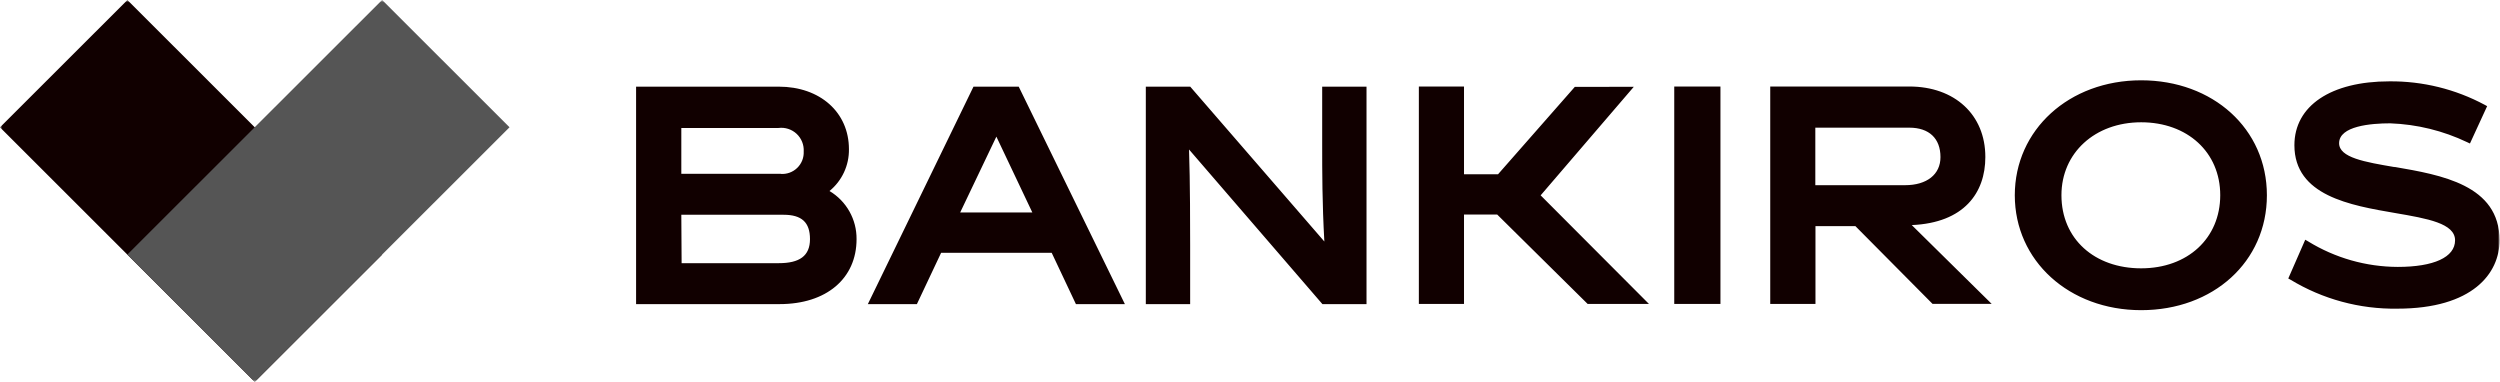 <?xml version="1.0" encoding="UTF-8"?> <svg xmlns="http://www.w3.org/2000/svg" width="491" height="75" viewBox="0 0 491 75" fill="none"><g clip-path="url(#clip0_2545_2)"><mask id="mask0_2545_2" style="mask-type:luminance" maskUnits="userSpaceOnUse" x="0" y="0" width="491" height="75"><path d="M0 0H491V75H0V0Z" fill="white"></path></mask><g mask="url(#mask0_2545_2)"><path d="M320.878 17.048L309.293 17.063L294.213 34.228H287.531V16.989H278.663V59.697H287.531V42.136H294.051L311.818 59.698H323.859L302.582 38.366L320.878 17.048ZM162.913 37.515C164.127 36.52 165.101 35.265 165.762 33.843C166.423 32.42 166.754 30.867 166.731 29.299C166.731 22.066 161.063 17.019 152.958 17.019H124.927V59.727H153.119C162.296 59.727 168.228 54.71 168.228 46.963C168.246 45.061 167.764 43.188 166.832 41.531C165.899 39.873 164.548 38.488 162.913 37.515ZM133.811 42.18H153.898C157.436 42.18 159.081 43.647 159.081 46.964C159.081 50.279 157.011 51.687 152.958 51.687H133.869L133.811 42.18ZM153.398 34.14H133.811V25.133H152.899C153.54 25.052 154.192 25.113 154.807 25.312C155.422 25.512 155.985 25.843 156.458 26.284C156.93 26.725 157.299 27.265 157.54 27.864C157.78 28.464 157.885 29.109 157.847 29.754C157.876 30.348 157.778 30.942 157.56 31.496C157.342 32.05 157.009 32.551 156.583 32.967C156.157 33.383 155.648 33.704 155.089 33.909C154.53 34.114 153.934 34.198 153.339 34.156M420.52 15.772C406.38 15.772 395.705 25.484 395.705 38.351C395.705 51.218 406.38 60.916 420.52 60.916C434.66 60.916 445.218 51.423 445.218 38.351C445.218 25.279 434.601 15.772 420.52 15.772ZM436.055 38.336C436.055 46.787 429.667 52.7 420.52 52.7C411.372 52.7 404.867 46.934 404.867 38.336C404.867 30.032 411.445 24.017 420.52 24.017C429.594 24.017 436.055 29.886 436.055 38.336ZM470.326 32.82C464.453 31.822 459.401 30.957 459.401 28.125C459.401 24.736 465.686 24.222 469.431 24.222C474.678 24.409 479.832 25.672 484.569 27.935L485.098 28.184L488.475 20.848L487.99 20.584C482.237 17.5 475.798 15.916 469.269 15.977C457.772 15.977 450.621 20.79 450.621 28.521C450.621 38.439 461.604 40.332 470.429 41.843C476.758 42.928 482.175 43.867 482.175 47.198C482.175 50.529 477.976 52.421 470.928 52.421C464.704 52.403 458.606 50.666 453.308 47.404L452.75 47.081L449.417 54.695L449.872 54.945C456.184 58.766 463.446 60.734 470.825 60.622C485.641 60.622 490.912 53.682 490.912 47.198C490.912 36.312 479.445 34.36 470.238 32.776M191.194 17.019L170.445 59.727H180.078L184.836 49.648H206.552L211.31 59.727H220.927L200.077 17.019H191.194ZM202.749 41.726H188.58L195.687 26.834L202.749 41.726ZM259.677 28.462C259.677 33.7 259.677 39.877 260.103 47.433L233.761 17.019H225.038V59.727H233.746V48.298C233.746 45.041 233.746 35.637 233.525 29.357L259.721 59.727H268.384V17.019H259.677V28.462ZM389.92 30.81C389.92 22.55 383.914 16.99 374.986 16.99H347.675V59.698H356.558V44.41H364.399L379.553 59.683H391.167L375.471 44.205C385.749 43.765 389.92 37.867 389.92 30.854V30.81ZM381.109 30.854C381.109 34.258 378.437 36.371 374.149 36.371H356.529V25.073H374.986C378.877 25.073 381.109 27.186 381.109 30.854ZM337.896 16.989H328.822V59.698H337.896V16.989ZM25.02 0.007L-0.003 25.009L50.032 75.002L75.054 50L25.02 0.007Z" fill="#110000"></path><path d="M25.013 49.988L50.036 74.99L100.071 24.996L75.048 -0.005L25.013 49.988Z" fill="#555555"></path></g></g><defs><clipPath id="clip0_2545_2"><rect width="491" height="75" fill="white"></rect></clipPath></defs></svg> 